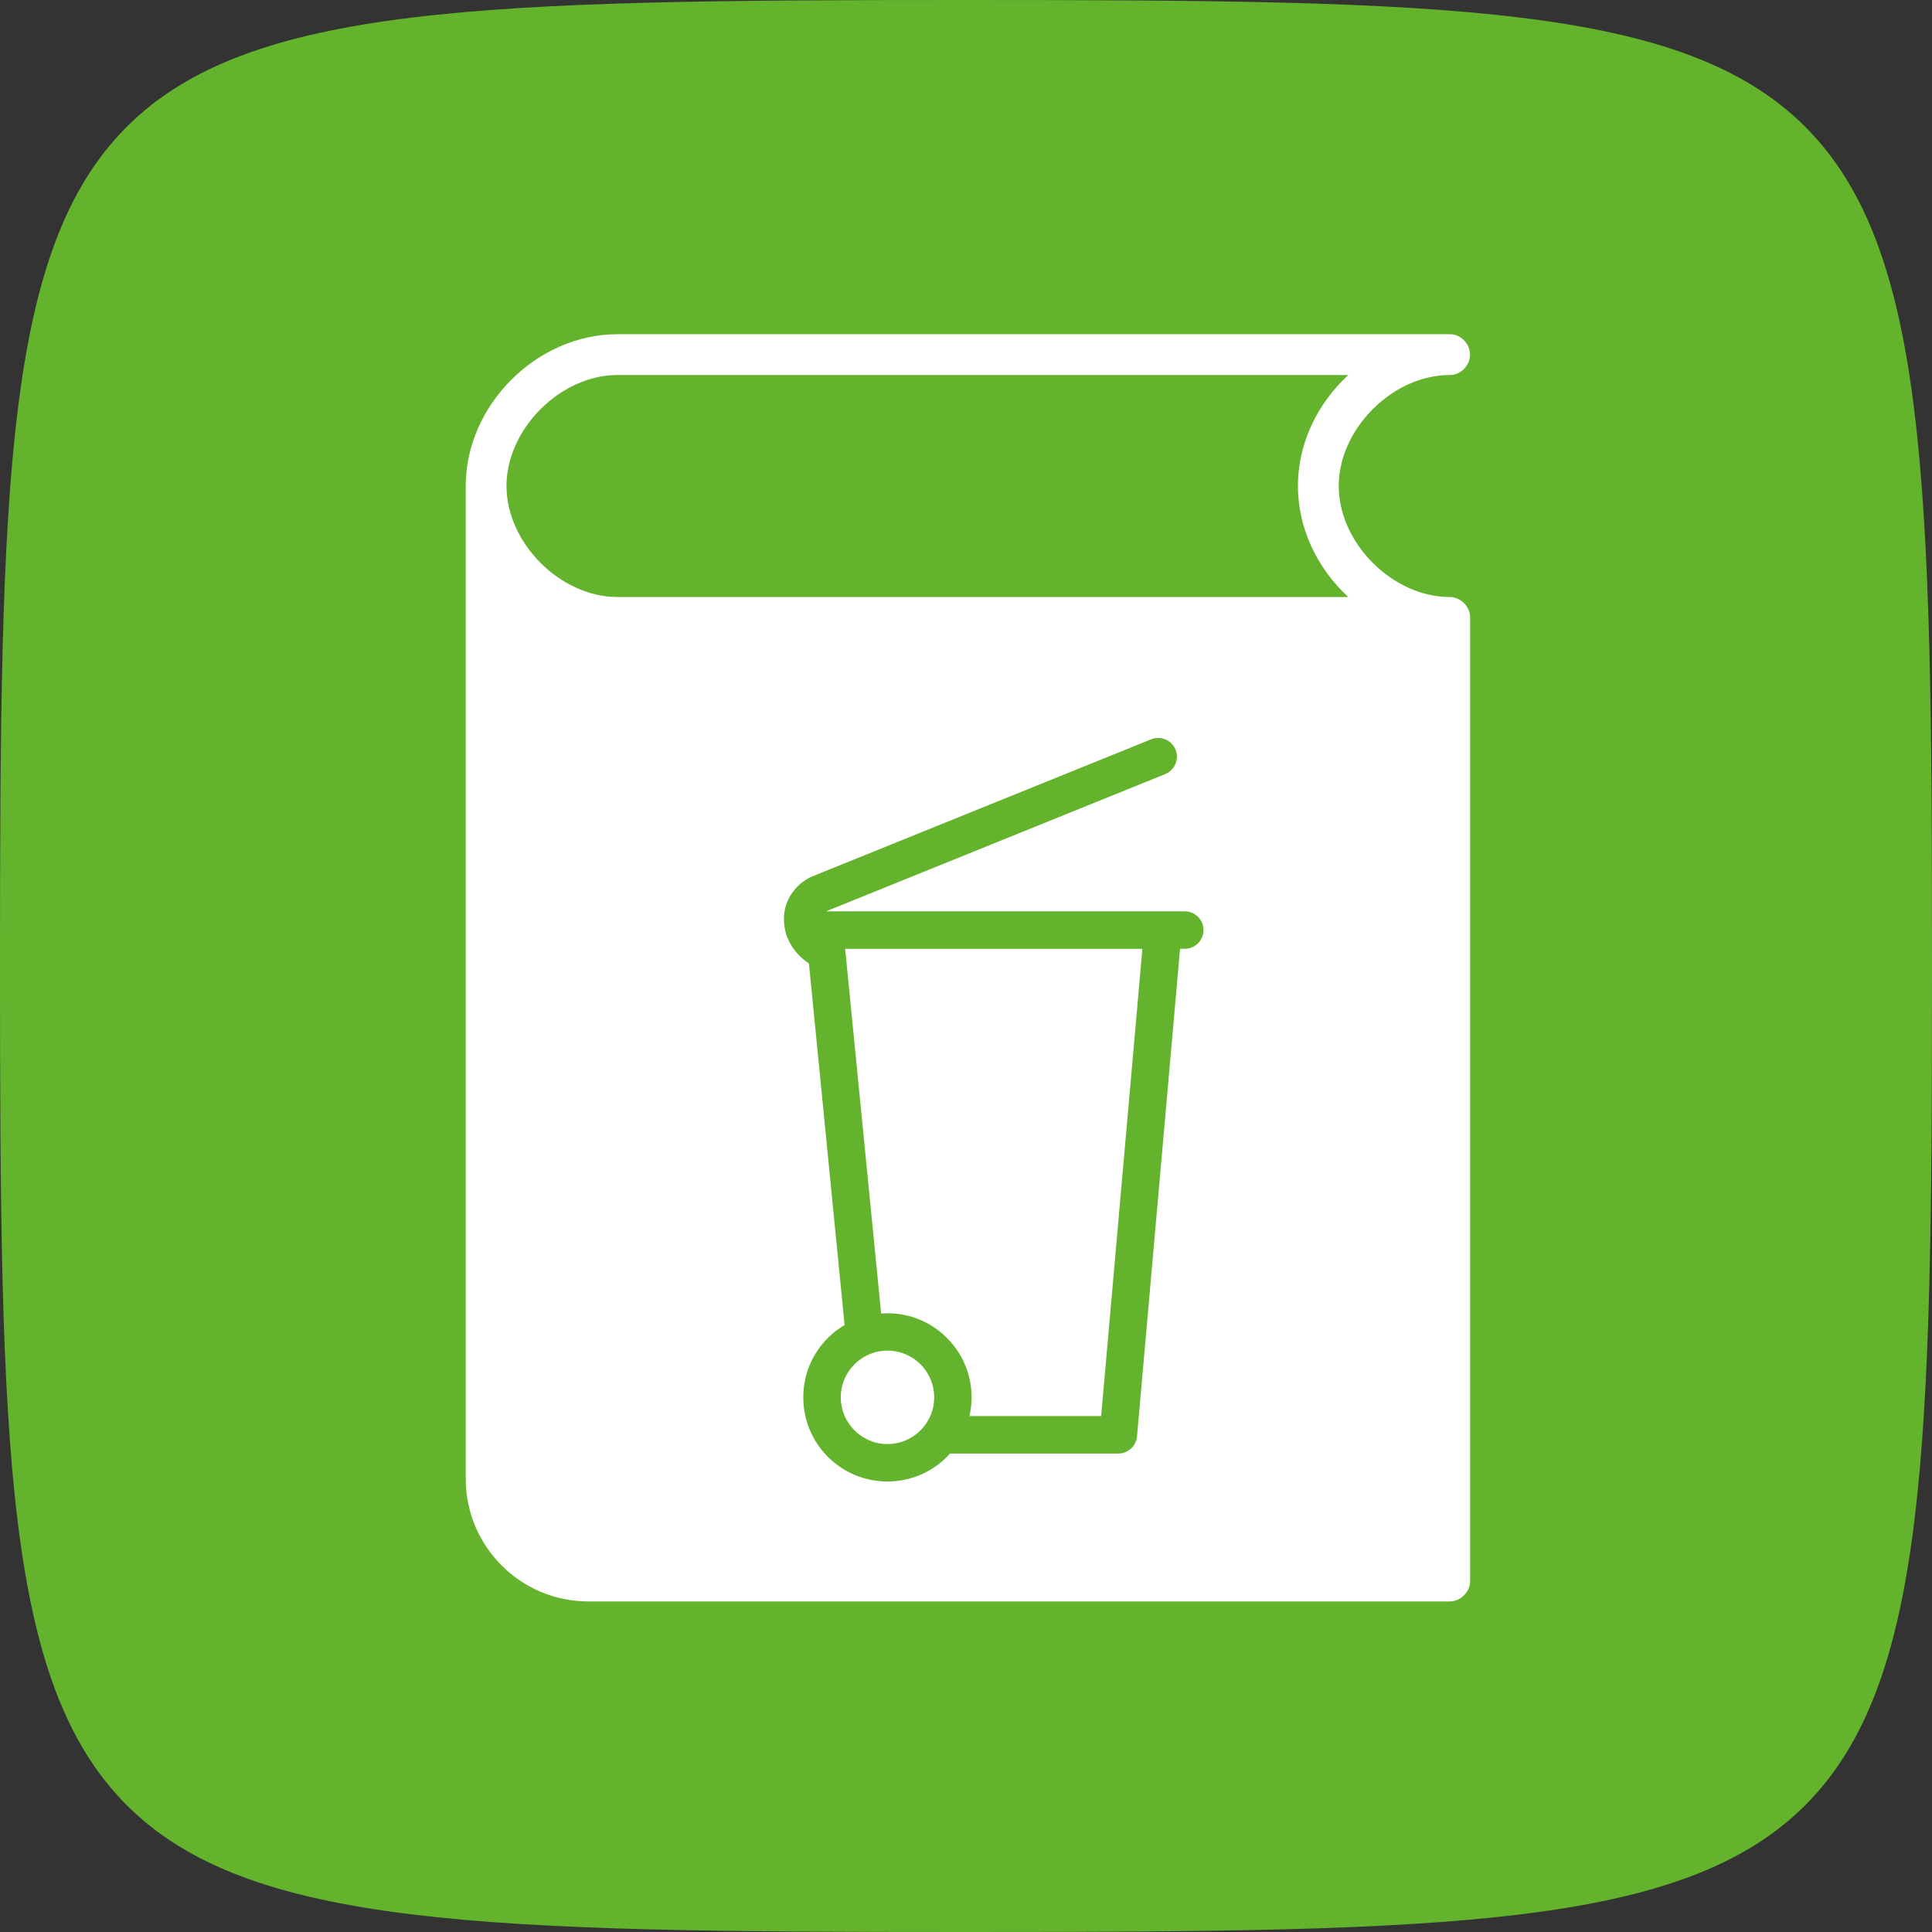 <?xml version="1.0" encoding="UTF-8"?>
<svg xmlns="http://www.w3.org/2000/svg" id="Icons" viewBox="0 0 500 500">
  <rect x="0" y="0" width="500" height="500" fill="#333333" stroke="none"/>
  <defs>
    <style>
      .cls-1 {
        fill: #fff;
      }

      .cls-2 {
        fill: #64b32c;
      }
    </style>
  </defs>
  <path class="cls-2" d="m250.16,0h-.32C125.42,0,64.38,1.23,32.81,32.81,1.23,64.38,0,125,0,250s1.23,185.62,32.81,217.19c31.57,31.57,92.61,32.81,217.03,32.81h.32c124.42,0,185.46-1.23,217.03-32.81,31.57-31.58,32.81-92.19,32.81-217.19s-1.23-185.62-32.81-217.19C435.62,1.23,374.58,0,250.16,0"></path>
  <g>
    <path class="cls-1" d="m229.68,349.54c-6.67,0-12.09,5.42-12.09,12.09s5.42,12.09,12.09,12.09,12.09-5.42,12.09-12.09-5.42-12.09-12.09-12.09Z"></path>
    <path class="cls-1" d="m218.76,245.88l9.28,94.07c.54-.04,1.08-.08,1.63-.08,5.82,0,11.29,2.27,15.4,6.39,4.11,4.11,6.38,9.58,6.38,15.39,0,1.65-.2,3.26-.56,4.83h34.09l10.67-120.92h-76.95c.02.11.03.21.04.32Z"></path>
    <path class="cls-1" d="m375.19,154.51c-14.77,0-28.73-13.96-28.73-28.73s13.96-28.73,28.7-28.73c1.32.04,2.64-.5,3.65-1.5,1.04-1.01,1.63-2.39,1.63-3.77s-.59-2.76-1.62-3.78c-1.01-1-2.3-1.52-3.62-1.51h-215.38c-20.93,0-39.29,18.36-39.29,39.29v256.94c0,17.5,14.23,31.73,31.73,31.73h222.93c2.81,0,5.28-2.47,5.28-5.28v-249.38c0-2.81-2.47-5.28-5.28-5.28Zm-68.58,91.04h-1.21l-11.14,126.2c-.22,2.5-2.32,4.42-4.83,4.42h-43.58c-.26.29-.51.59-.79.87-4.12,4.11-9.59,6.37-15.39,6.37s-11.29-2.26-15.4-6.37c-4.11-4.11-6.38-9.58-6.38-15.4s2.26-11.29,6.38-15.4c1.31-1.31,2.76-2.41,4.31-3.33l-9.23-93.55c-2.06-1.38-4.24-3.53-5.46-6.45-.12-.23-.22-.47-.3-.72-1.45-4.44-.65-8.71,2.01-11.88,1.23-1.51,2.82-2.75,4.69-3.53.02,0,.04-.02.06-.02l87.56-35.43c2.48-1,5.31.19,6.32,2.68.24.6.36,1.21.36,1.82,0,1.92-1.15,3.73-3.03,4.5l-87.39,35.36c-.1.05-.21.11-.3.16h92.74c2.68,0,4.85,2.17,4.85,4.85s-2.17,4.85-4.85,4.85Zm-146.8-91.04c-14.77,0-28.73-13.96-28.73-28.73s13.96-28.73,28.73-28.73h189.14c-8.24,7.56-13.05,18.03-13.05,28.73s4.81,21.17,13.05,28.73h-189.14Z"></path>
  </g>
</svg>
